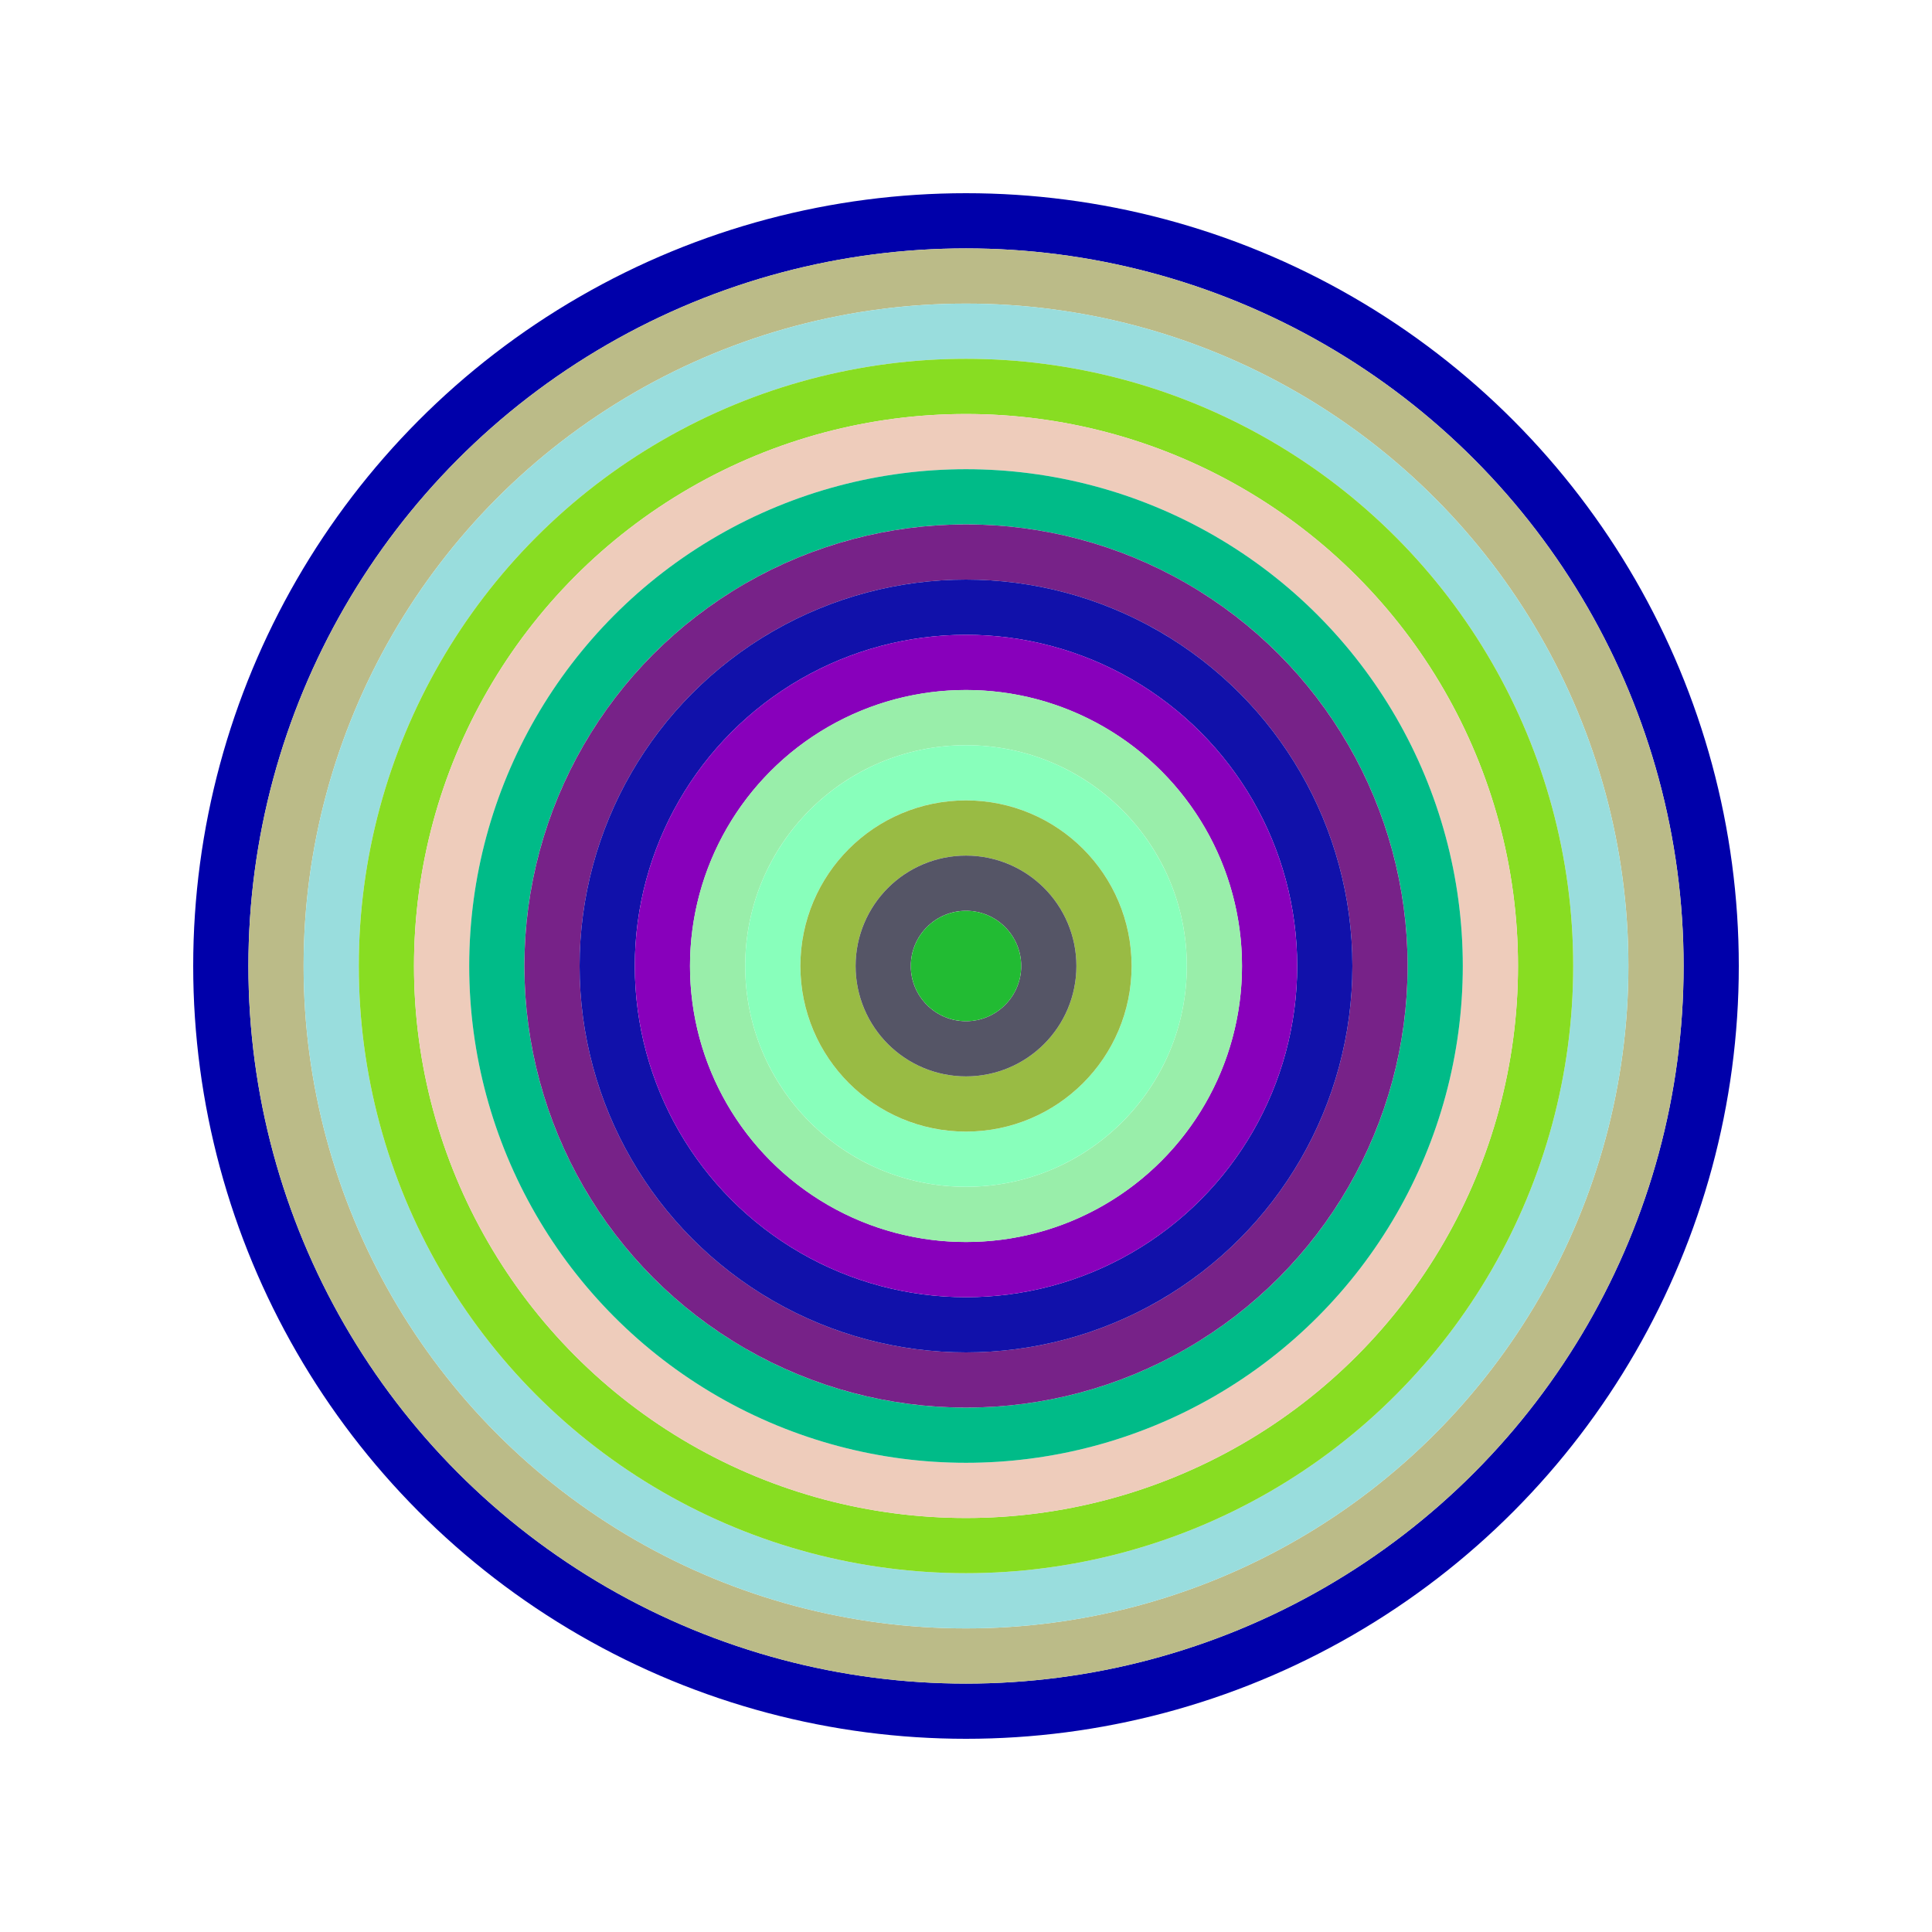 <svg id="0xabB89DD8D2Ecb0B872811A80B9ea8FB9b45562b3" viewBox="0 0 700 700" xmlns="http://www.w3.org/2000/svg"><style>.a{stroke-width:20;}</style><g class="a" fill="none"><circle cx="350" cy="350" r="270" stroke="#00a"></circle><circle cx="350" cy="350" r="250" stroke="#bB8"></circle><circle cx="350" cy="350" r="230" stroke="#9DD"></circle><circle cx="350" cy="350" r="210" stroke="#8D2"></circle><circle cx="350" cy="350" r="190" stroke="#Ecb"></circle><circle cx="350" cy="350" r="170" stroke="#0B8"></circle><circle cx="350" cy="350" r="150" stroke="#728"></circle><circle cx="350" cy="350" r="130" stroke="#11A"></circle><circle cx="350" cy="350" r="110" stroke="#80B"></circle><circle cx="350" cy="350" r="90" stroke="#9ea"></circle><circle cx="350" cy="350" r="70" stroke="#8FB"></circle><circle cx="350" cy="350" r="50" stroke="#9b4"></circle><circle cx="350" cy="350" r="30" stroke="#556"></circle><circle cx="350" cy="350" r="10" stroke="#2b3"></circle></g></svg>